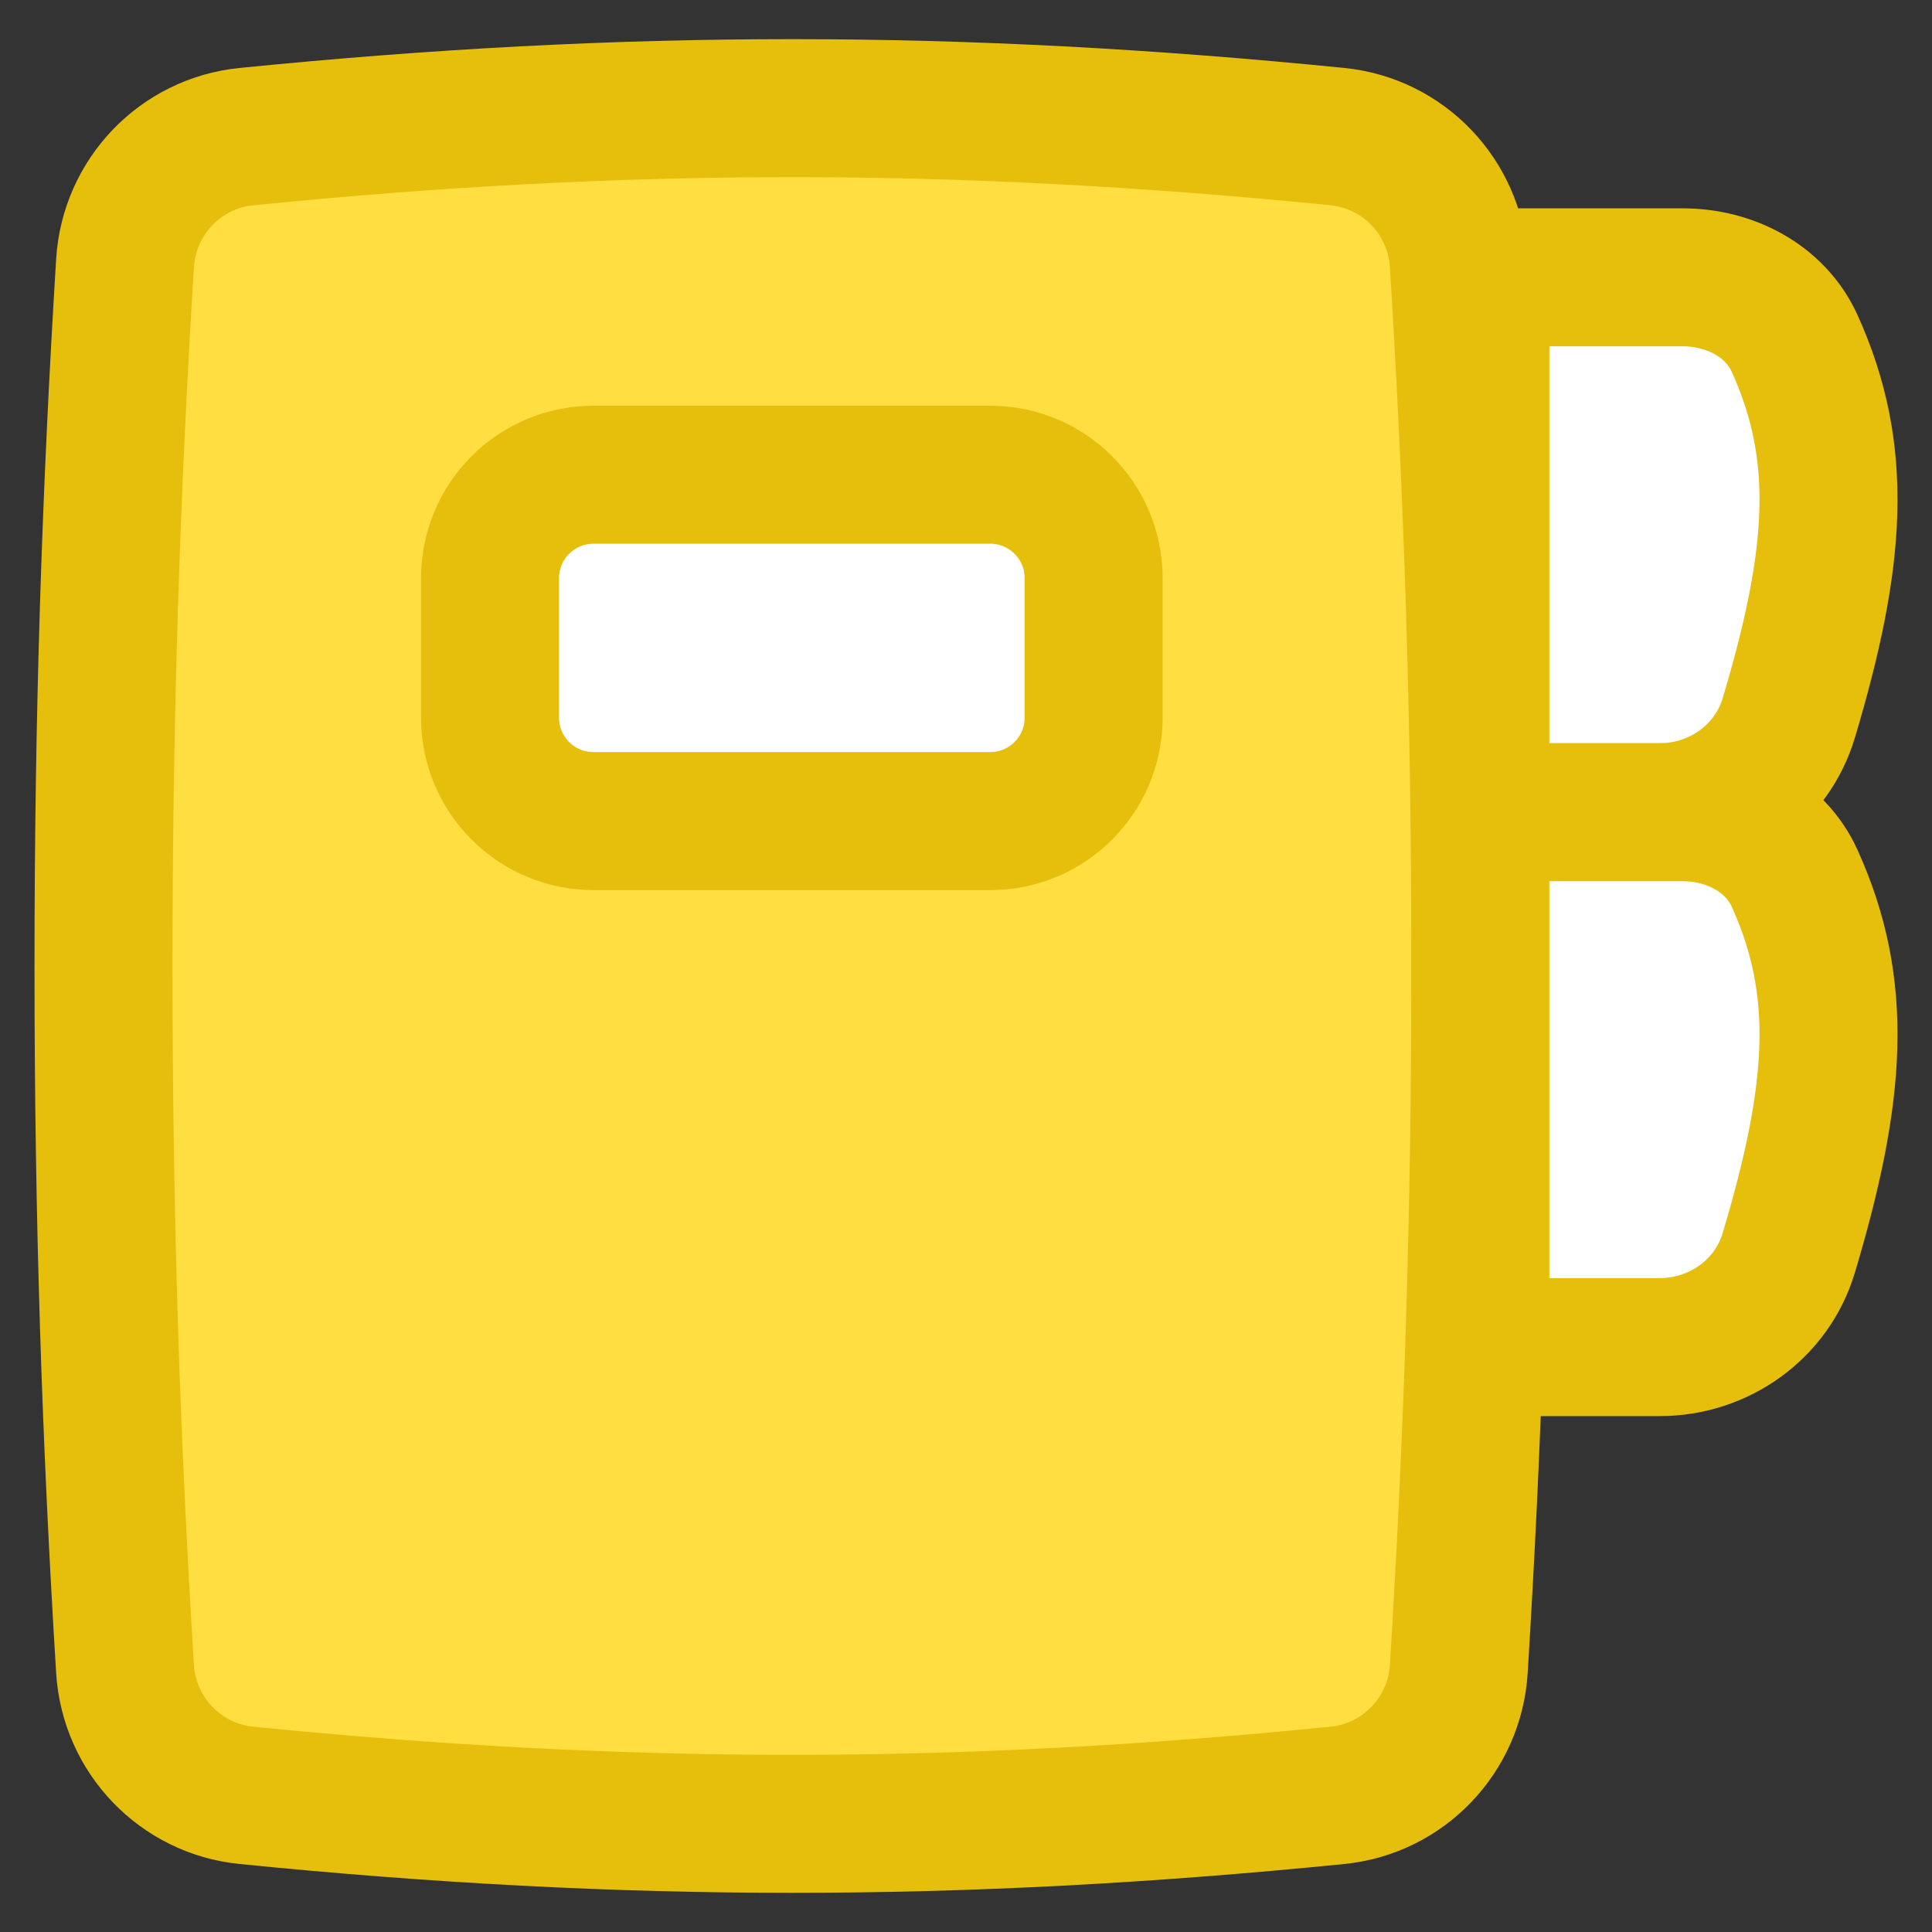 <?xml version="1.0" encoding="UTF-8"?> <svg xmlns="http://www.w3.org/2000/svg" width="42" height="42" viewBox="0 0 42 42" fill="none"><rect x="0" y="0" width="42" height="42" fill="#333333" stroke="none"/><g clip-path="url(#clip0_30_64)"><g clip-path="url(#clip1_30_64)"><path d="M29.076 39.029C30.511 38.885 31.625 37.719 31.713 36.279C32.019 31.329 32.182 26.505 32.182 21C32.182 15.495 32.019 10.671 31.713 5.721C31.625 4.281 30.511 3.114 29.076 2.97C20.829 2.145 13.603 2.145 5.356 2.97C3.921 3.114 2.807 4.281 2.718 5.721C2.413 10.671 2.25 15.495 2.25 21C2.25 26.505 2.413 31.329 2.718 36.279C2.807 37.719 3.921 38.885 5.356 39.029C13.603 39.855 20.829 39.855 29.076 39.029Z" fill="#FFDE41" stroke="#E6BF0D" stroke-width="3"></path><path d="M32.182 6.029H36.581C37.605 6.029 38.593 6.537 39.015 7.469C40.092 9.847 39.932 12.115 38.885 15.613C38.516 16.842 37.361 17.657 36.078 17.657H32.182V6.029Z" fill="white" stroke="#E6BF0D" stroke-width="3"></path><path d="M32.182 17.657H36.581C37.605 17.657 38.593 18.165 39.015 19.097C40.092 21.475 39.932 23.743 38.885 27.24C38.516 28.47 37.362 29.285 36.078 29.285H32.182V17.657Z" fill="white" stroke="#E6BF0D" stroke-width="3"></path><path d="M21.525 10.32H12.903C11.66 10.32 10.653 11.327 10.653 12.57V15.6C10.653 16.843 11.66 17.85 12.903 17.85H21.525C22.768 17.85 23.775 16.843 23.775 15.6V12.57C23.775 11.327 22.768 10.32 21.525 10.32Z" fill="white" stroke="#E6BF0D" stroke-width="3"></path></g></g><defs><clipPath id="clip0_30_64"><rect width="42" height="42" fill="white"></rect></clipPath><clipPath id="clip1_30_64"><rect width="42" height="42" fill="white"></rect></clipPath></defs></svg> 